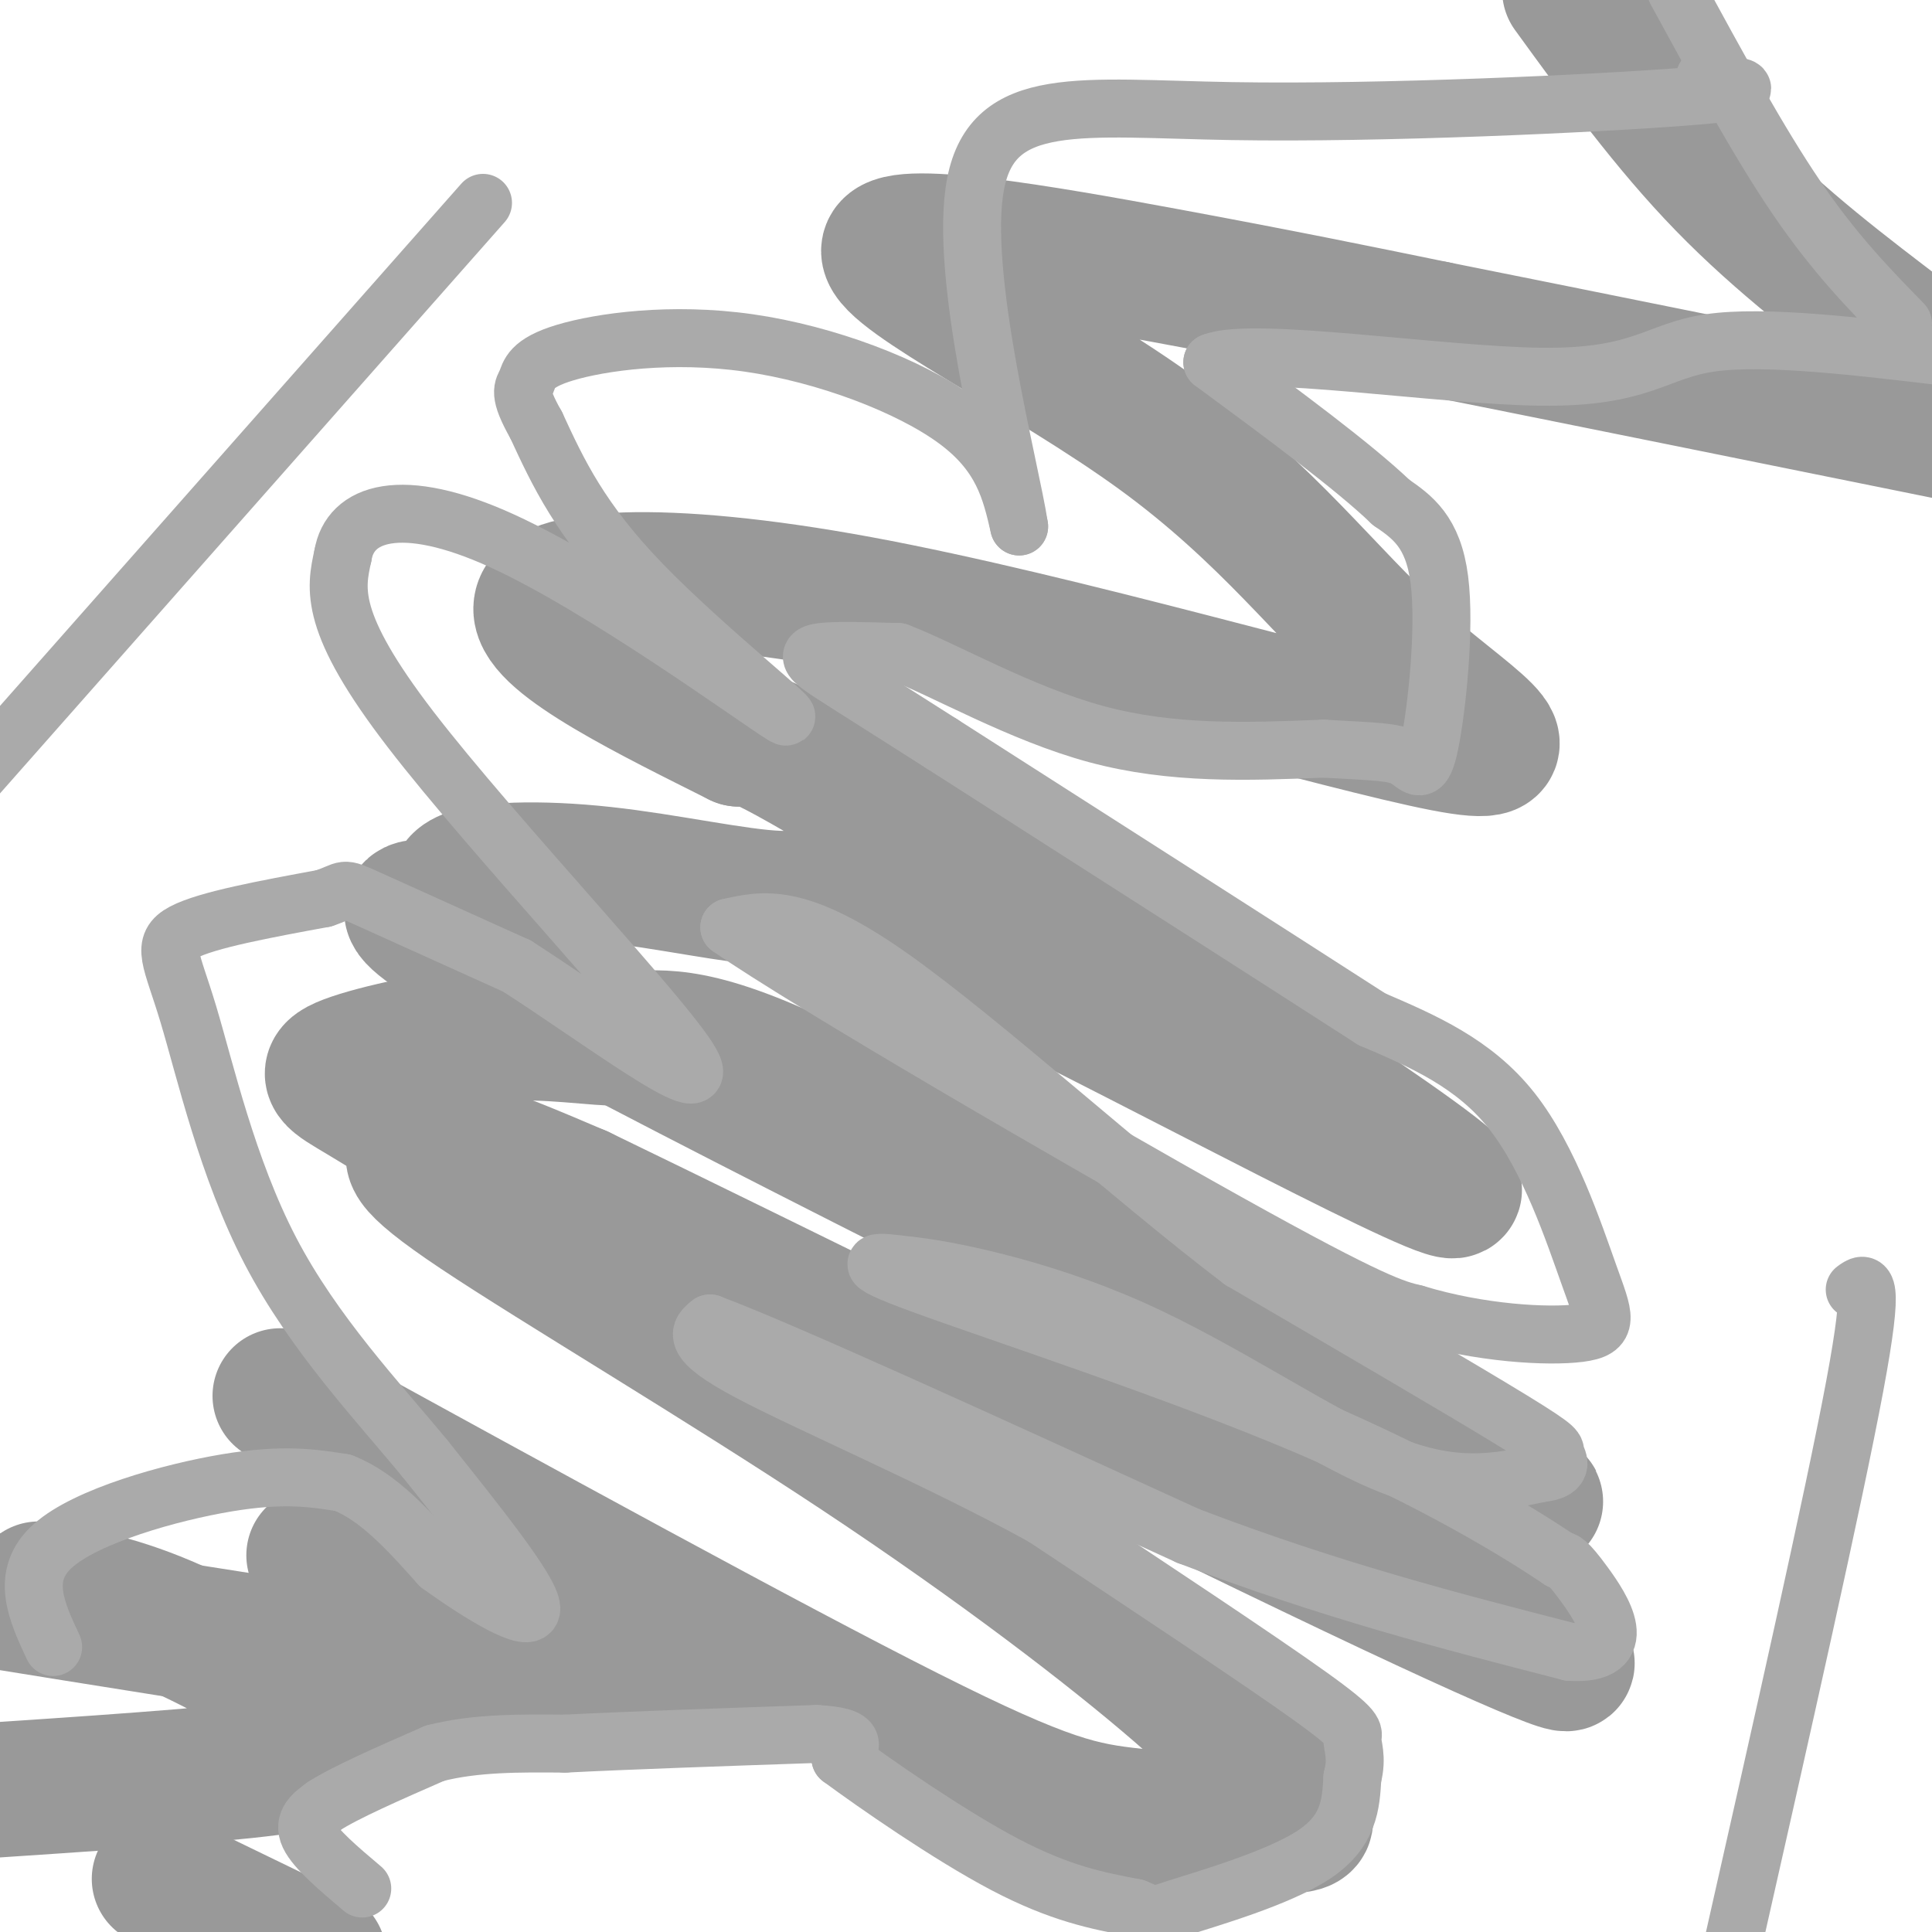 <svg viewBox='0 0 400 400' version='1.1' xmlns='http://www.w3.org/2000/svg' xmlns:xlink='http://www.w3.org/1999/xlink'><g fill='none' stroke='#999999' stroke-width='28' stroke-linecap='round' stroke-linejoin='round'><path d='M58,289c50.580,27.743 101.159,55.486 130,70c28.841,14.514 35.942,15.798 47,17c11.058,1.202 26.073,2.321 32,2c5.927,-0.321 2.764,-2.081 -1,-6c-3.764,-3.919 -8.131,-9.995 -22,-22c-13.869,-12.005 -37.241,-29.938 -66,-49c-28.759,-19.062 -62.904,-39.254 -79,-50c-16.096,-10.746 -14.141,-12.047 -12,-13c2.141,-0.953 4.469,-1.558 10,0c5.531,1.558 14.266,5.279 23,9'/><path d='M120,247c36.434,17.594 116.017,57.079 160,78c43.983,20.921 52.364,23.279 38,15c-14.364,-8.279 -51.474,-27.194 -74,-37c-22.526,-9.806 -30.467,-10.505 -52,-19c-21.533,-8.495 -56.657,-24.788 -79,-36c-22.343,-11.212 -31.905,-17.343 -38,-21c-6.095,-3.657 -8.724,-4.839 -3,-7c5.724,-2.161 19.802,-5.301 31,-6c11.198,-0.699 19.515,1.043 27,1c7.485,-0.043 14.139,-1.869 40,11c25.861,12.869 70.931,40.435 116,68'/><path d='M286,294c30.617,16.950 49.160,25.324 9,5c-40.160,-20.324 -139.021,-69.347 -181,-92c-41.979,-22.653 -27.074,-18.937 -22,-19c5.074,-0.063 0.317,-3.906 4,-6c3.683,-2.094 15.805,-2.441 29,-1c13.195,1.441 27.464,4.668 36,5c8.536,0.332 11.340,-2.231 45,14c33.660,16.231 98.178,51.254 95,46c-3.178,-5.254 -74.051,-50.787 -110,-73c-35.949,-22.213 -36.975,-21.107 -38,-20'/><path d='M153,153c-17.195,-8.640 -41.183,-20.241 -41,-27c0.183,-6.759 24.538,-8.676 66,-1c41.462,7.676 100.031,24.944 121,29c20.969,4.056 4.337,-5.101 -10,-18c-14.337,-12.899 -26.379,-29.540 -49,-46c-22.621,-16.460 -55.821,-32.739 -56,-38c-0.179,-5.261 32.663,0.497 57,5c24.337,4.503 40.168,7.752 56,11'/><path d='M297,68c27.500,5.500 68.250,13.750 109,22'/><path d='M395,70c-13.167,-10.000 -26.333,-20.000 -38,-32c-11.667,-12.000 -21.833,-26.000 -32,-40'/><path d='M65,322c44.250,13.833 88.500,27.667 76,29c-12.500,1.333 -81.750,-9.833 -151,-21'/><path d='M8,329c7.641,1.244 15.282,2.488 26,7c10.718,4.512 24.512,12.292 31,17c6.488,4.708 5.670,6.344 5,8c-0.670,1.656 -1.191,3.330 -14,5c-12.809,1.670 -37.904,3.335 -63,5'/><path d='M33,389c0.000,0.000 33.000,16.000 33,16'/></g>
<g fill='none' stroke='#AAAAAA' stroke-width='12' stroke-linecap='round' stroke-linejoin='round'><path d='M75,391c-4.833,-4.083 -9.667,-8.167 -11,-11c-1.333,-2.833 0.833,-4.417 3,-6'/><path d='M67,374c4.333,-2.833 13.667,-6.917 23,-11'/><path d='M90,363c8.333,-2.167 17.667,-2.083 27,-2'/><path d='M117,361c13.167,-0.667 32.583,-1.333 52,-2'/><path d='M169,359c9.500,0.500 7.250,2.750 5,5'/><path d='M174,364c7.133,5.267 22.467,15.933 34,22c11.533,6.067 19.267,7.533 27,9'/><path d='M235,395c4.643,1.857 2.750,2.000 9,0c6.250,-2.000 20.643,-6.143 28,-11c7.357,-4.857 7.679,-10.429 8,-16'/><path d='M280,368c1.119,-4.190 -0.083,-6.667 0,-8c0.083,-1.333 1.452,-1.524 -9,-9c-10.452,-7.476 -32.726,-22.238 -55,-37'/><path d='M216,314c-21.756,-11.978 -48.644,-23.422 -61,-30c-12.356,-6.578 -10.178,-8.289 -8,-10'/><path d='M147,274c15.167,5.667 57.083,24.833 99,44'/><path d='M246,318c29.667,11.333 54.333,17.667 79,24'/><path d='M325,342c13.178,0.844 6.622,-9.044 3,-14c-3.622,-4.956 -4.311,-4.978 -5,-5'/><path d='M323,323c-8.095,-5.429 -25.833,-16.500 -53,-28c-27.167,-11.500 -63.762,-23.429 -79,-29c-15.238,-5.571 -9.119,-4.786 -3,-4'/><path d='M188,262c7.167,0.679 26.583,4.375 46,13c19.417,8.625 38.833,22.179 53,28c14.167,5.821 23.083,3.911 32,2'/><path d='M319,305c5.500,-0.571 3.250,-3.000 3,-4c-0.250,-1.000 1.500,-0.571 -9,-7c-10.500,-6.429 -33.250,-19.714 -56,-33'/><path d='M257,261c-23.467,-17.800 -54.133,-45.800 -73,-59c-18.867,-13.200 -25.933,-11.600 -33,-10'/><path d='M151,192c16.022,11.156 72.578,44.044 103,61c30.422,16.956 34.711,17.978 39,19'/><path d='M293,272c13.450,4.091 27.574,4.818 34,4c6.426,-0.818 5.153,-3.182 2,-12c-3.153,-8.818 -8.187,-24.091 -16,-34c-7.813,-9.909 -18.407,-14.455 -29,-19'/><path d='M284,211c-19.667,-12.667 -54.333,-34.833 -89,-57'/><path d='M195,154c-19.238,-12.262 -22.833,-14.417 -25,-16c-2.167,-1.583 -2.905,-2.595 0,-3c2.905,-0.405 9.452,-0.202 16,0'/><path d='M186,135c9.511,3.644 25.289,12.756 41,17c15.711,4.244 31.356,3.622 47,3'/><path d='M274,155c10.882,0.608 14.587,0.627 17,2c2.413,1.373 3.534,4.100 5,-3c1.466,-7.100 3.276,-24.029 2,-34c-1.276,-9.971 -5.638,-12.986 -10,-16'/><path d='M288,104c-7.833,-7.500 -22.417,-18.250 -37,-29'/><path d='M251,75c8.167,-3.357 47.083,2.750 68,3c20.917,0.250 23.833,-5.357 35,-7c11.167,-1.643 30.583,0.679 50,3'/><path d='M394,67c-7.083,-7.250 -14.167,-14.500 -22,-26c-7.833,-11.500 -16.417,-27.250 -25,-43'/><path d='M11,341c-3.467,-7.422 -6.933,-14.844 0,-21c6.933,-6.156 24.267,-11.044 36,-13c11.733,-1.956 17.867,-0.978 24,0'/><path d='M71,307c7.333,2.833 13.667,9.917 20,17'/><path d='M91,324c8.311,6.022 19.089,12.578 19,9c-0.089,-3.578 -11.044,-17.289 -22,-31'/><path d='M88,302c-9.729,-11.813 -23.051,-25.847 -32,-43c-8.949,-17.153 -13.525,-37.426 -17,-49c-3.475,-11.574 -5.850,-14.450 -1,-17c4.850,-2.550 16.925,-4.775 29,-7'/><path d='M67,186c5.133,-1.711 3.467,-2.489 9,0c5.533,2.489 18.267,8.244 31,14'/><path d='M107,200c16.226,10.369 41.292,29.292 36,20c-5.292,-9.292 -40.940,-46.798 -58,-69c-17.060,-22.202 -15.530,-29.101 -14,-36'/><path d='M71,115c1.400,-8.756 11.901,-12.646 33,-3c21.099,9.646 52.796,32.828 58,36c5.204,3.172 -16.085,-13.665 -29,-27c-12.915,-13.335 -17.458,-23.167 -22,-33'/><path d='M111,88c-3.897,-6.862 -2.641,-7.515 -2,-9c0.641,-1.485 0.667,-3.800 8,-6c7.333,-2.200 21.974,-4.285 38,-2c16.026,2.285 33.436,8.938 43,16c9.564,7.062 11.282,14.531 13,22'/><path d='M211,109c-1.753,-11.805 -12.635,-52.319 -9,-71c3.635,-18.681 21.786,-15.530 53,-15c31.214,0.530 75.490,-1.563 94,-3c18.510,-1.437 11.255,-2.219 4,-3'/><path d='M353,17c0.667,-0.667 0.333,-0.833 0,-1'/><path d='M100,42c0.000,0.000 -106.000,120.000 -106,120'/><path d='M384,267c2.167,-1.583 4.333,-3.167 0,20c-4.333,23.167 -15.167,71.083 -26,119'/></g>
</svg>